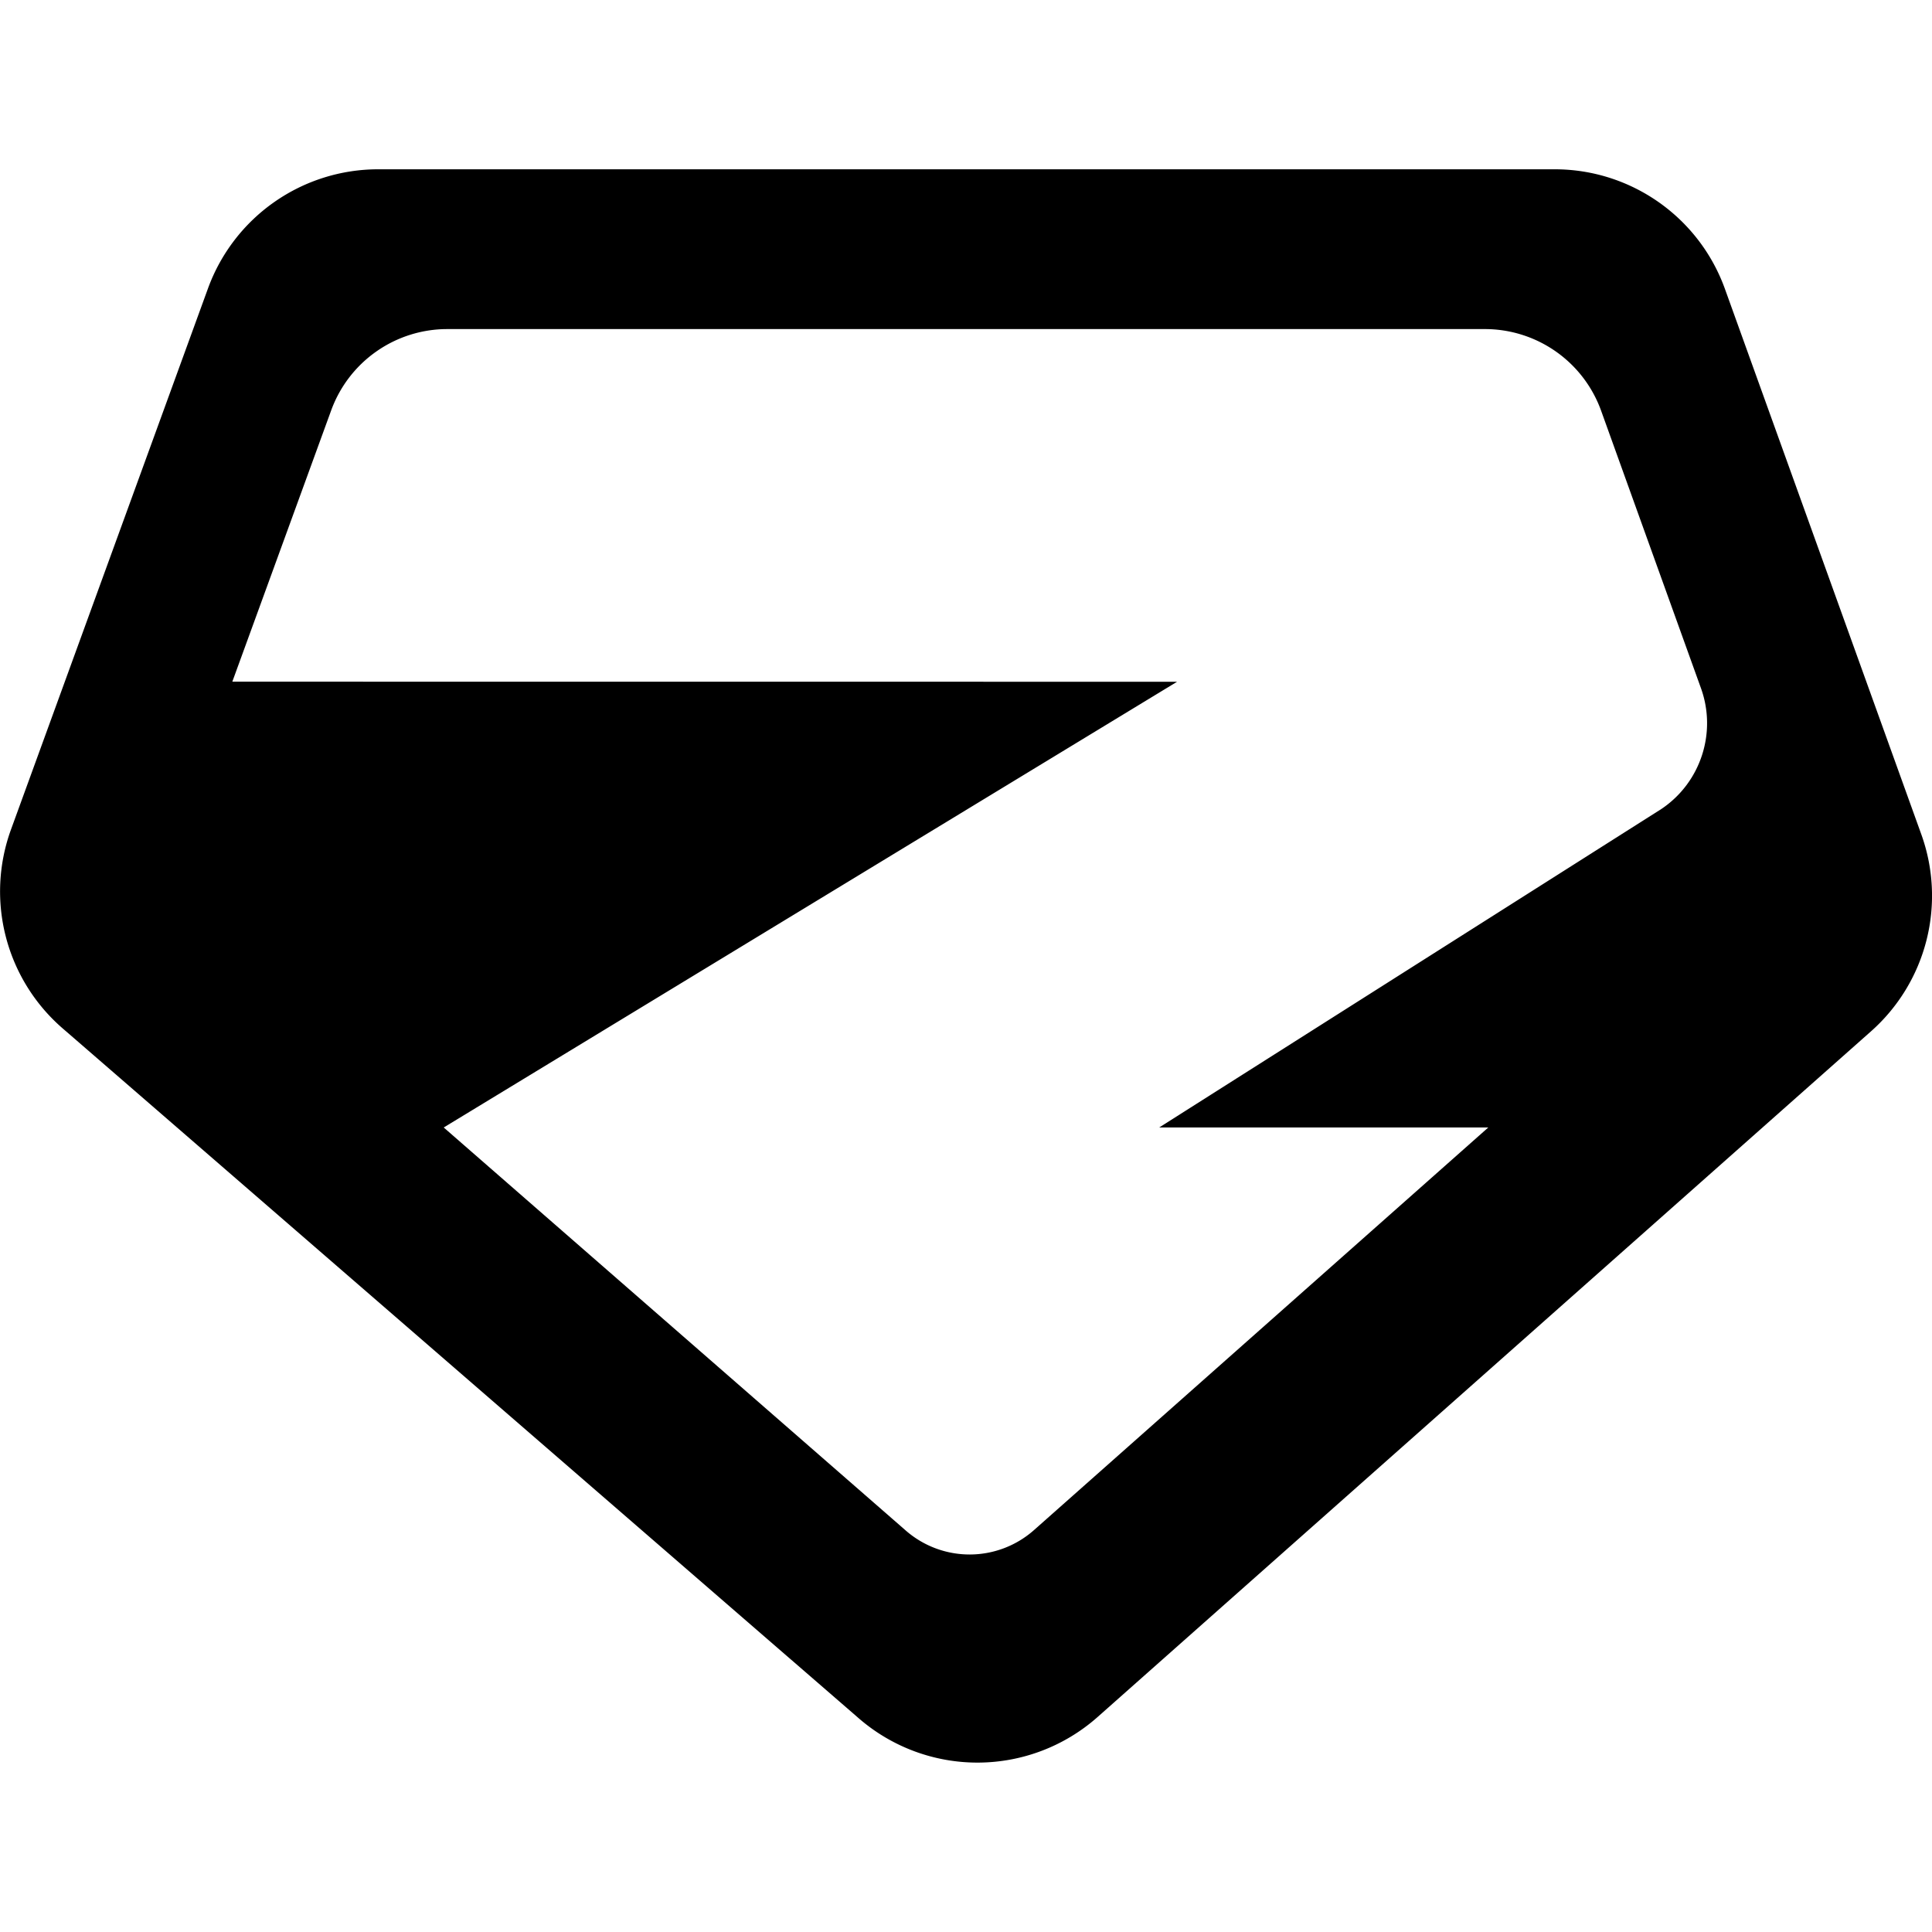 <svg xmlns="http://www.w3.org/2000/svg" width="1em" height="1em" viewBox="0 0 24 24"><path fill="currentColor" d="M2.584 3.582a2.25 2.25 0 0 1 2.112-1.479h14.617c.948 0 1.794.595 2.115 1.487l2.44 6.777a2.25 2.25 0 0 1-.624 2.443l-9.61 8.52a2.25 2.25 0 0 1-2.963.018L.776 12.773a2.25 2.25 0 0 1-.64-2.467Zm12.038 4.887l-9.11 5.537l5.74 5.007a1.206 1.206 0 0 0 1.593-.006l5.643-5.001H14.4l6.239-3.957c.488-.328.69-.947.491-1.5l-1.24-3.446a1.535 1.535 0 0 0-1.456-1.015H5.545a1.535 1.535 0 0 0-1.431 1.01l-1.228 3.37z"/></svg>